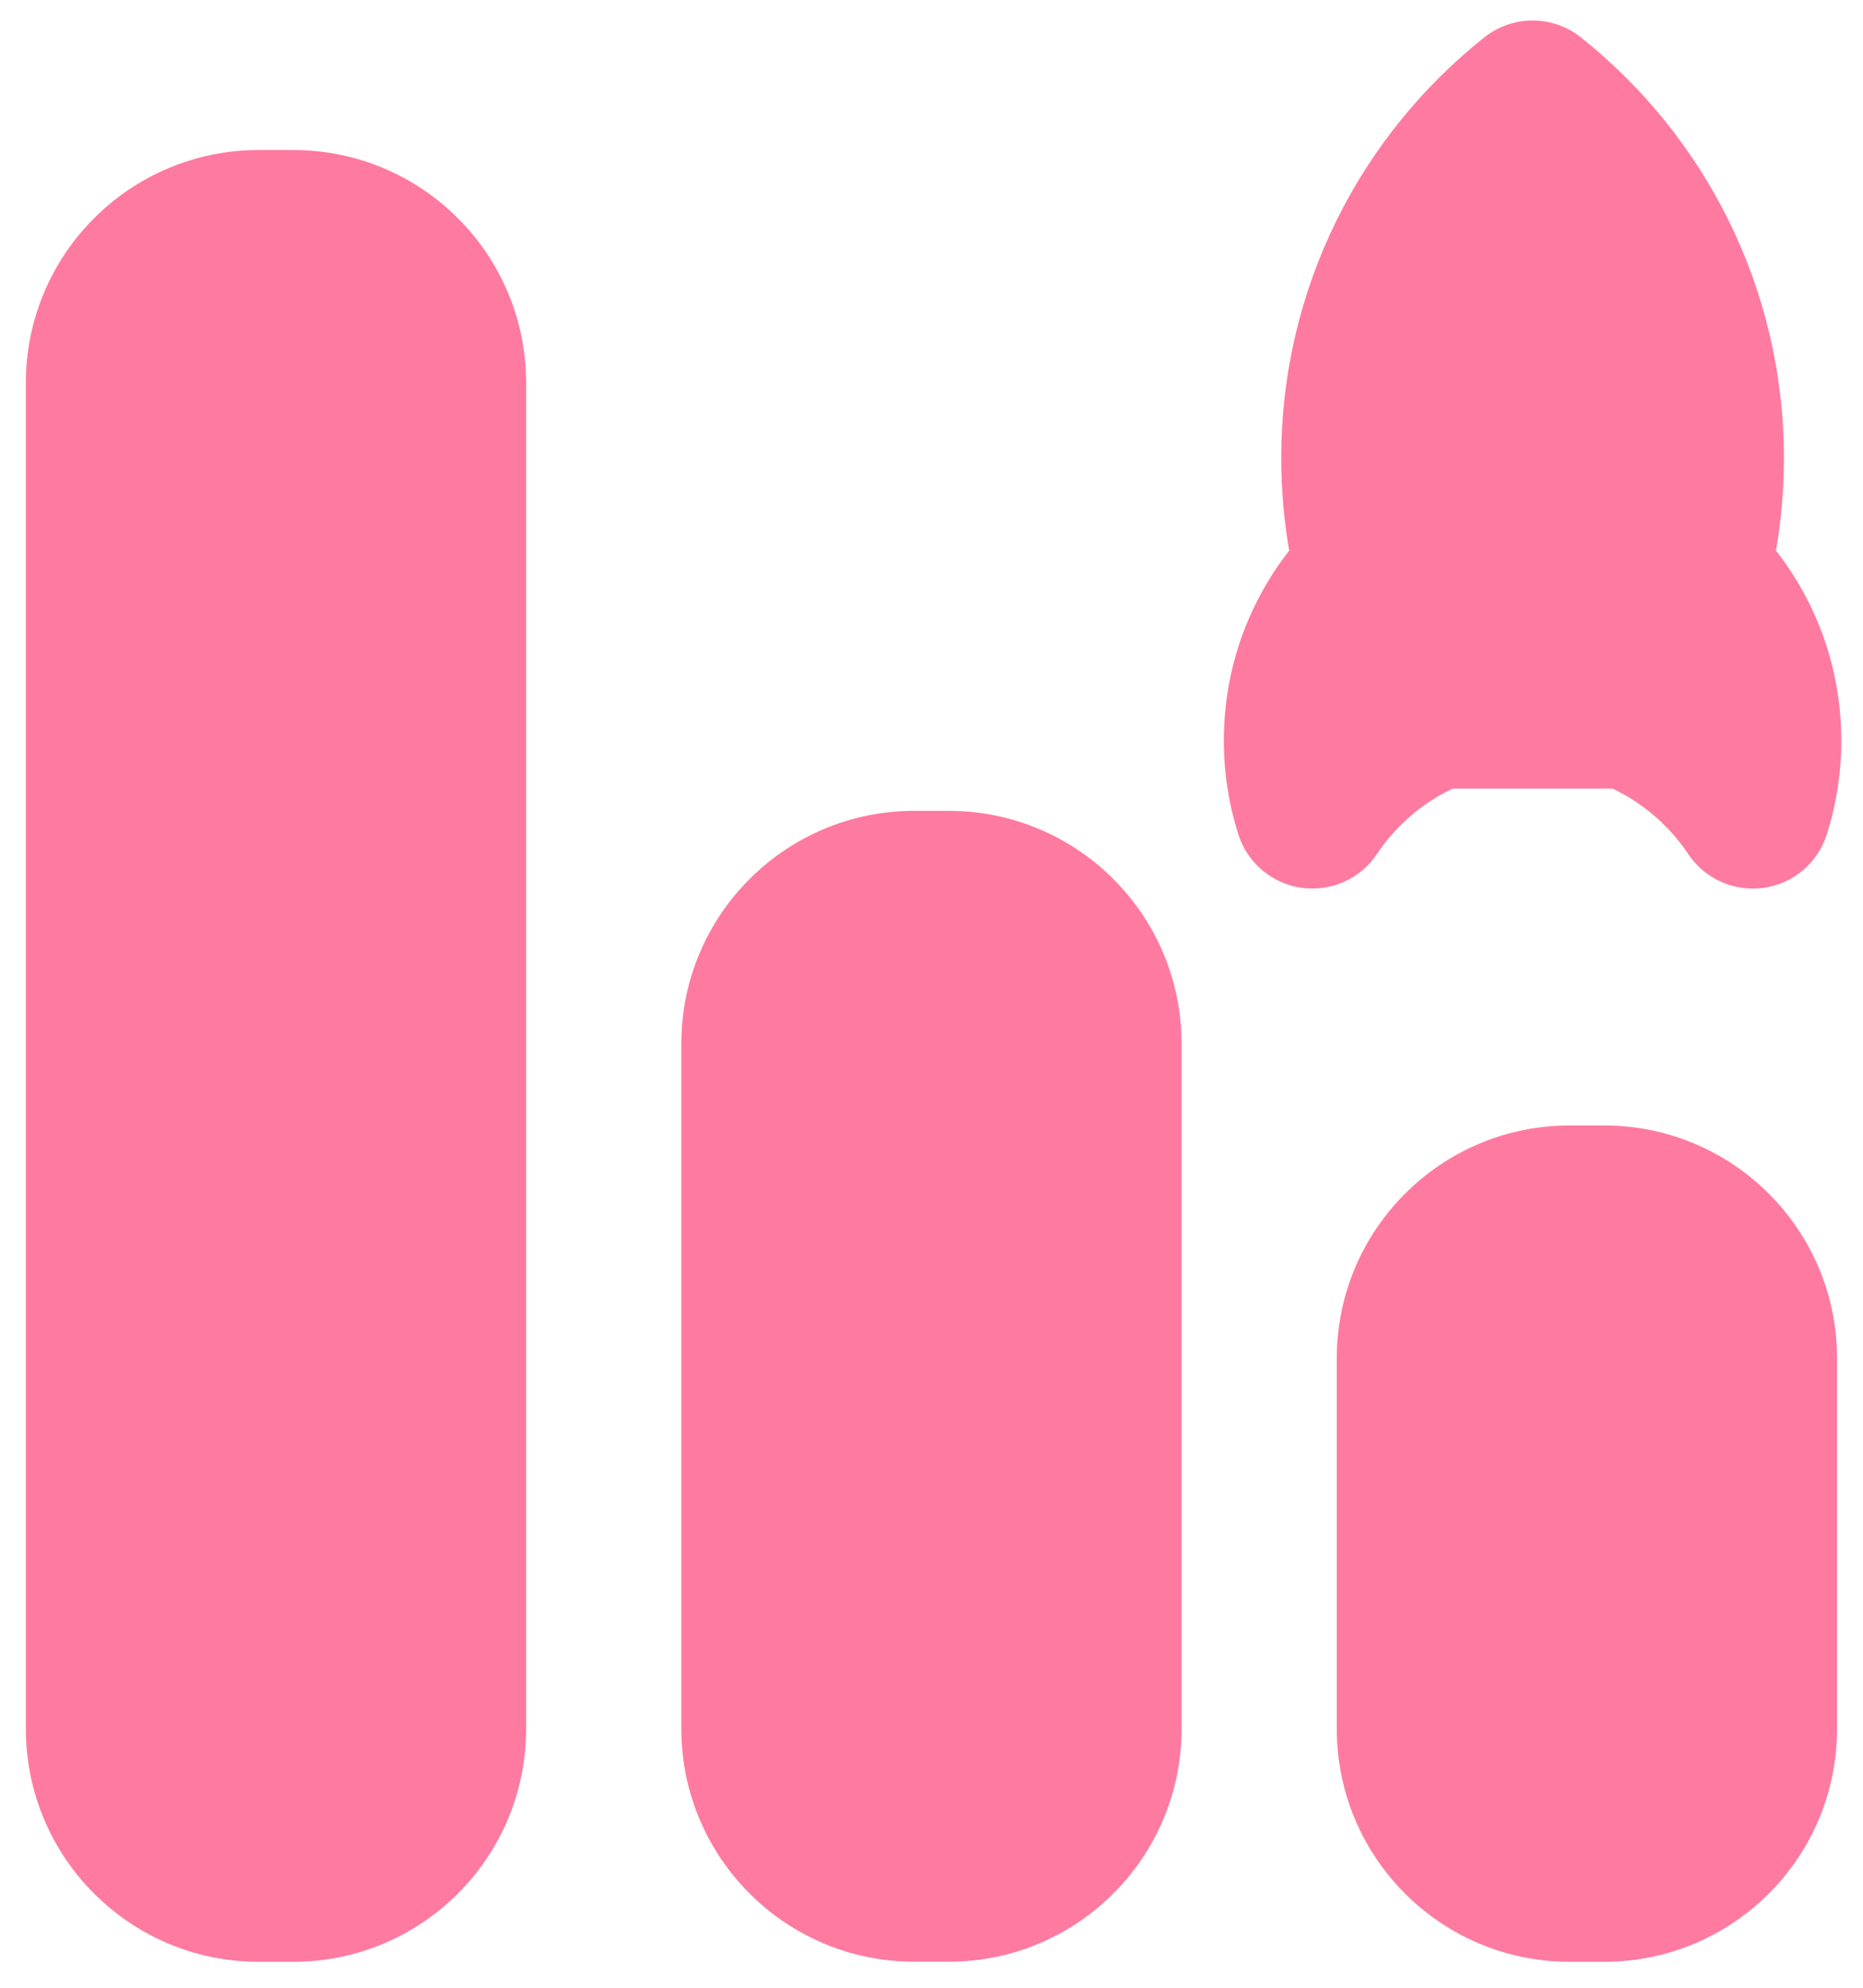 <svg width="60" height="64" viewBox="0 0 60 64" fill="none" xmlns="http://www.w3.org/2000/svg">
<path d="M50.915 1.204C50.004 0.479 48.713 0.479 47.802 1.204C43.822 4.369 41.264 9.261 41.264 14.75C41.264 15.765 41.352 16.76 41.52 17.728C40.201 19.415 39.415 21.539 39.415 23.846C39.415 24.896 39.579 25.913 39.884 26.869C40.176 27.784 40.966 28.451 41.916 28.585C42.867 28.719 43.811 28.297 44.344 27.498C44.952 26.59 45.796 25.858 46.788 25.389H51.929C52.921 25.858 53.765 26.59 54.372 27.499C54.905 28.297 55.849 28.72 56.8 28.586C57.751 28.452 58.541 27.785 58.833 26.87C59.138 25.913 59.301 24.896 59.301 23.846C59.301 21.539 58.516 19.415 57.197 17.728C57.365 16.76 57.453 15.765 57.453 14.75C57.453 9.261 54.894 4.369 50.915 1.204Z" fill="#FF7AA0"/>
<path d="M0.833 12.33C0.833 8.188 4.191 4.83 8.333 4.83H9.444C13.586 4.83 16.944 8.188 16.944 12.33V55.664C16.944 59.806 13.586 63.164 9.444 63.164H8.333C4.191 63.164 0.833 59.806 0.833 55.664V12.33Z" fill="#FF7AA0"/>
<path d="M29.443 26.107C25.301 26.107 21.943 29.464 21.943 33.606V55.661C21.943 59.803 25.301 63.161 29.443 63.161H30.554C34.696 63.161 38.054 59.803 38.054 55.661V33.606C38.054 29.464 34.696 26.107 30.554 26.107H29.443Z" fill="#FF7AA0"/>
<path d="M50.553 36.237C46.411 36.237 43.053 39.595 43.053 43.737V55.664C43.053 59.806 46.411 63.164 50.553 63.164H51.664C55.806 63.164 59.164 59.806 59.164 55.664V43.737C59.164 39.595 55.806 36.237 51.664 36.237H50.553Z" fill="#FF7AA0"/>
</svg>
